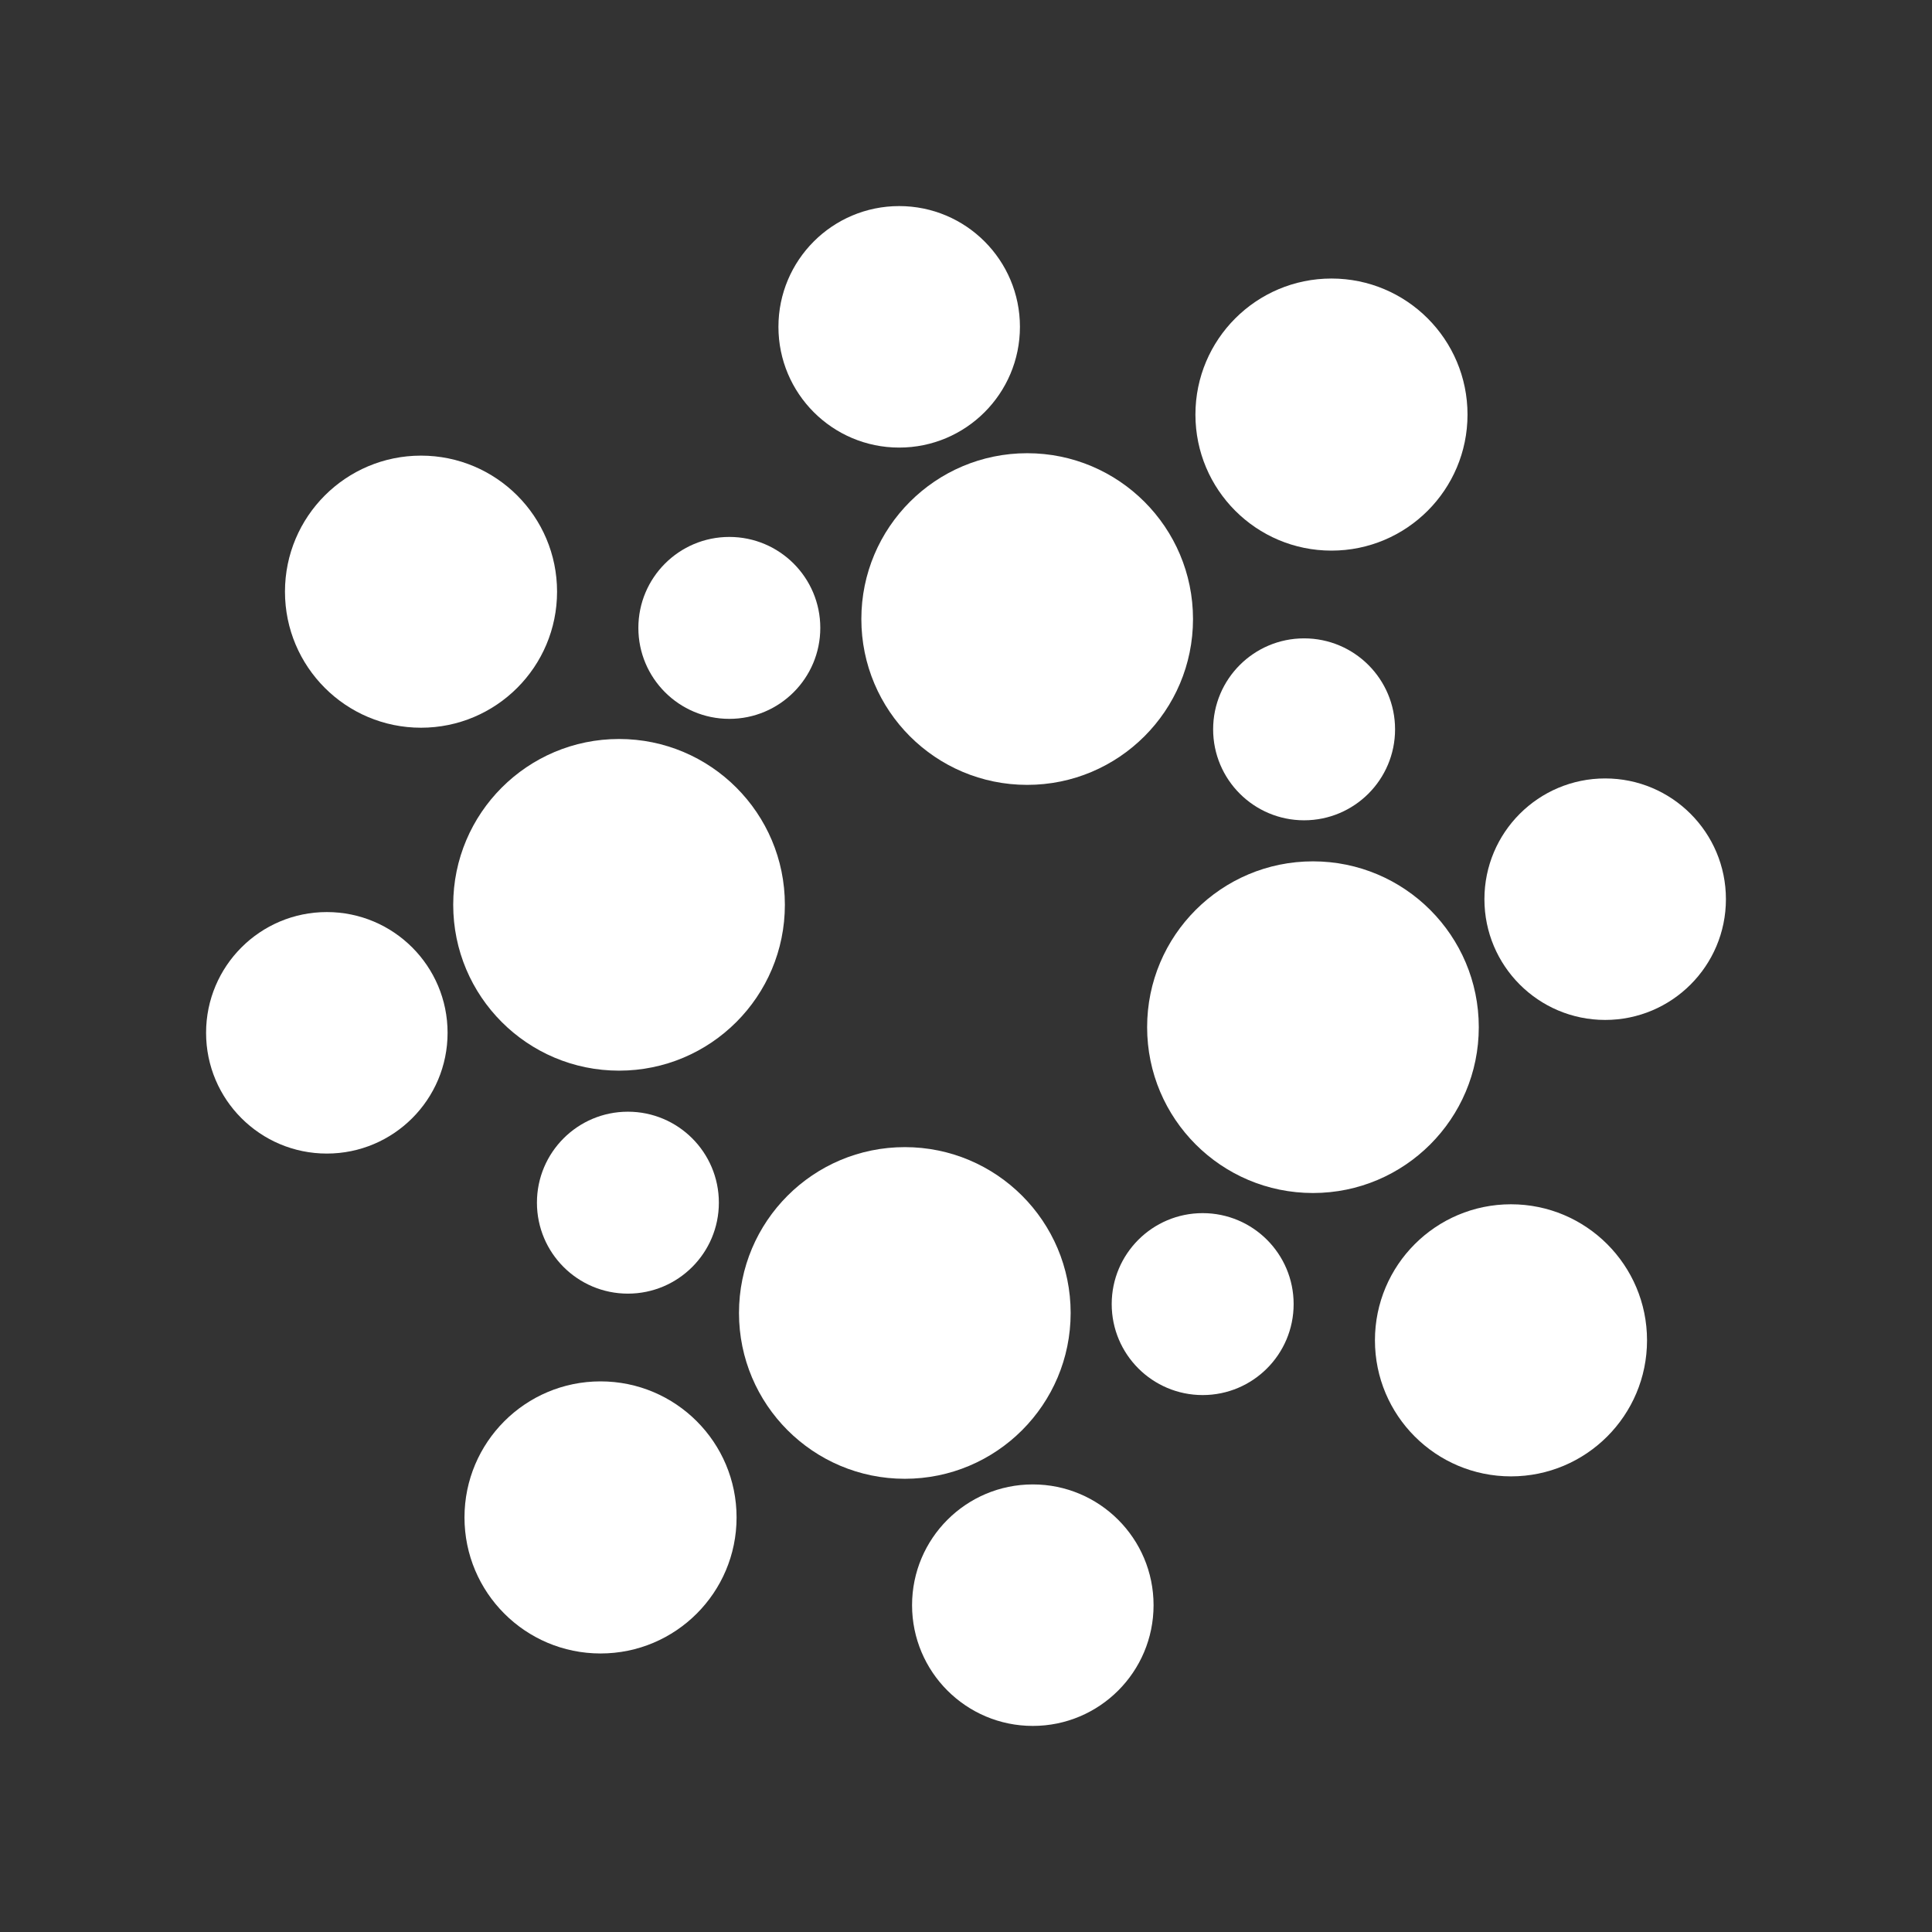 <?xml version="1.0" encoding="utf-8"?><!-- Uploaded to: SVG Repo, www.svgrepo.com, Generator: SVG Repo Mixer Tools -->
<svg width="800px" height="800px" viewBox="0 0 24 24" id="Artwork" xmlns="http://www.w3.org/2000/svg"><rect x="0" y="0" width="24" height="24" fill="#333333" stroke="none"/><circle cx="12.76" cy="7.69" r="2.06" style="fill:#ffffff"/><circle cx="11.24" cy="16.31" r="2.06" style="fill:#ffffff"/><circle cx="16.31" cy="12.76" r="2.06" style="fill:#ffffff"/><circle cx="7.69" cy="11.24" r="2.06" style="fill:#ffffff"/><circle cx="9.06" cy="7.8" r="1.13" style="fill:#ffffff"/><circle cx="14.94" cy="16.2" r="1.13" style="fill:#ffffff"/><circle cx="7.8" cy="14.94" r="1.13" style="fill:#ffffff"/><circle cx="16.2" cy="9.06" r="1.13" style="fill:#ffffff"/><circle cx="11.17" cy="4.06" r="1.5" style="fill:#ffffff"/><circle cx="12.83" cy="19.94" r="1.5" style="fill:#ffffff"/><circle cx="4.06" cy="12.83" r="1.5" style="fill:#ffffff"/><circle cx="19.94" cy="11.17" r="1.5" style="fill:#ffffff"/><circle cx="16.54" cy="5.15" r="1.69" style="fill:#ffffff"/><circle cx="7.46" cy="18.85" r="1.69" style="fill:#ffffff"/><circle cx="5.23" cy="7.35" r="1.69" style="fill:#ffffff"/><circle cx="18.77" cy="16.65" r="1.69" style="fill:#ffffff"/></svg>